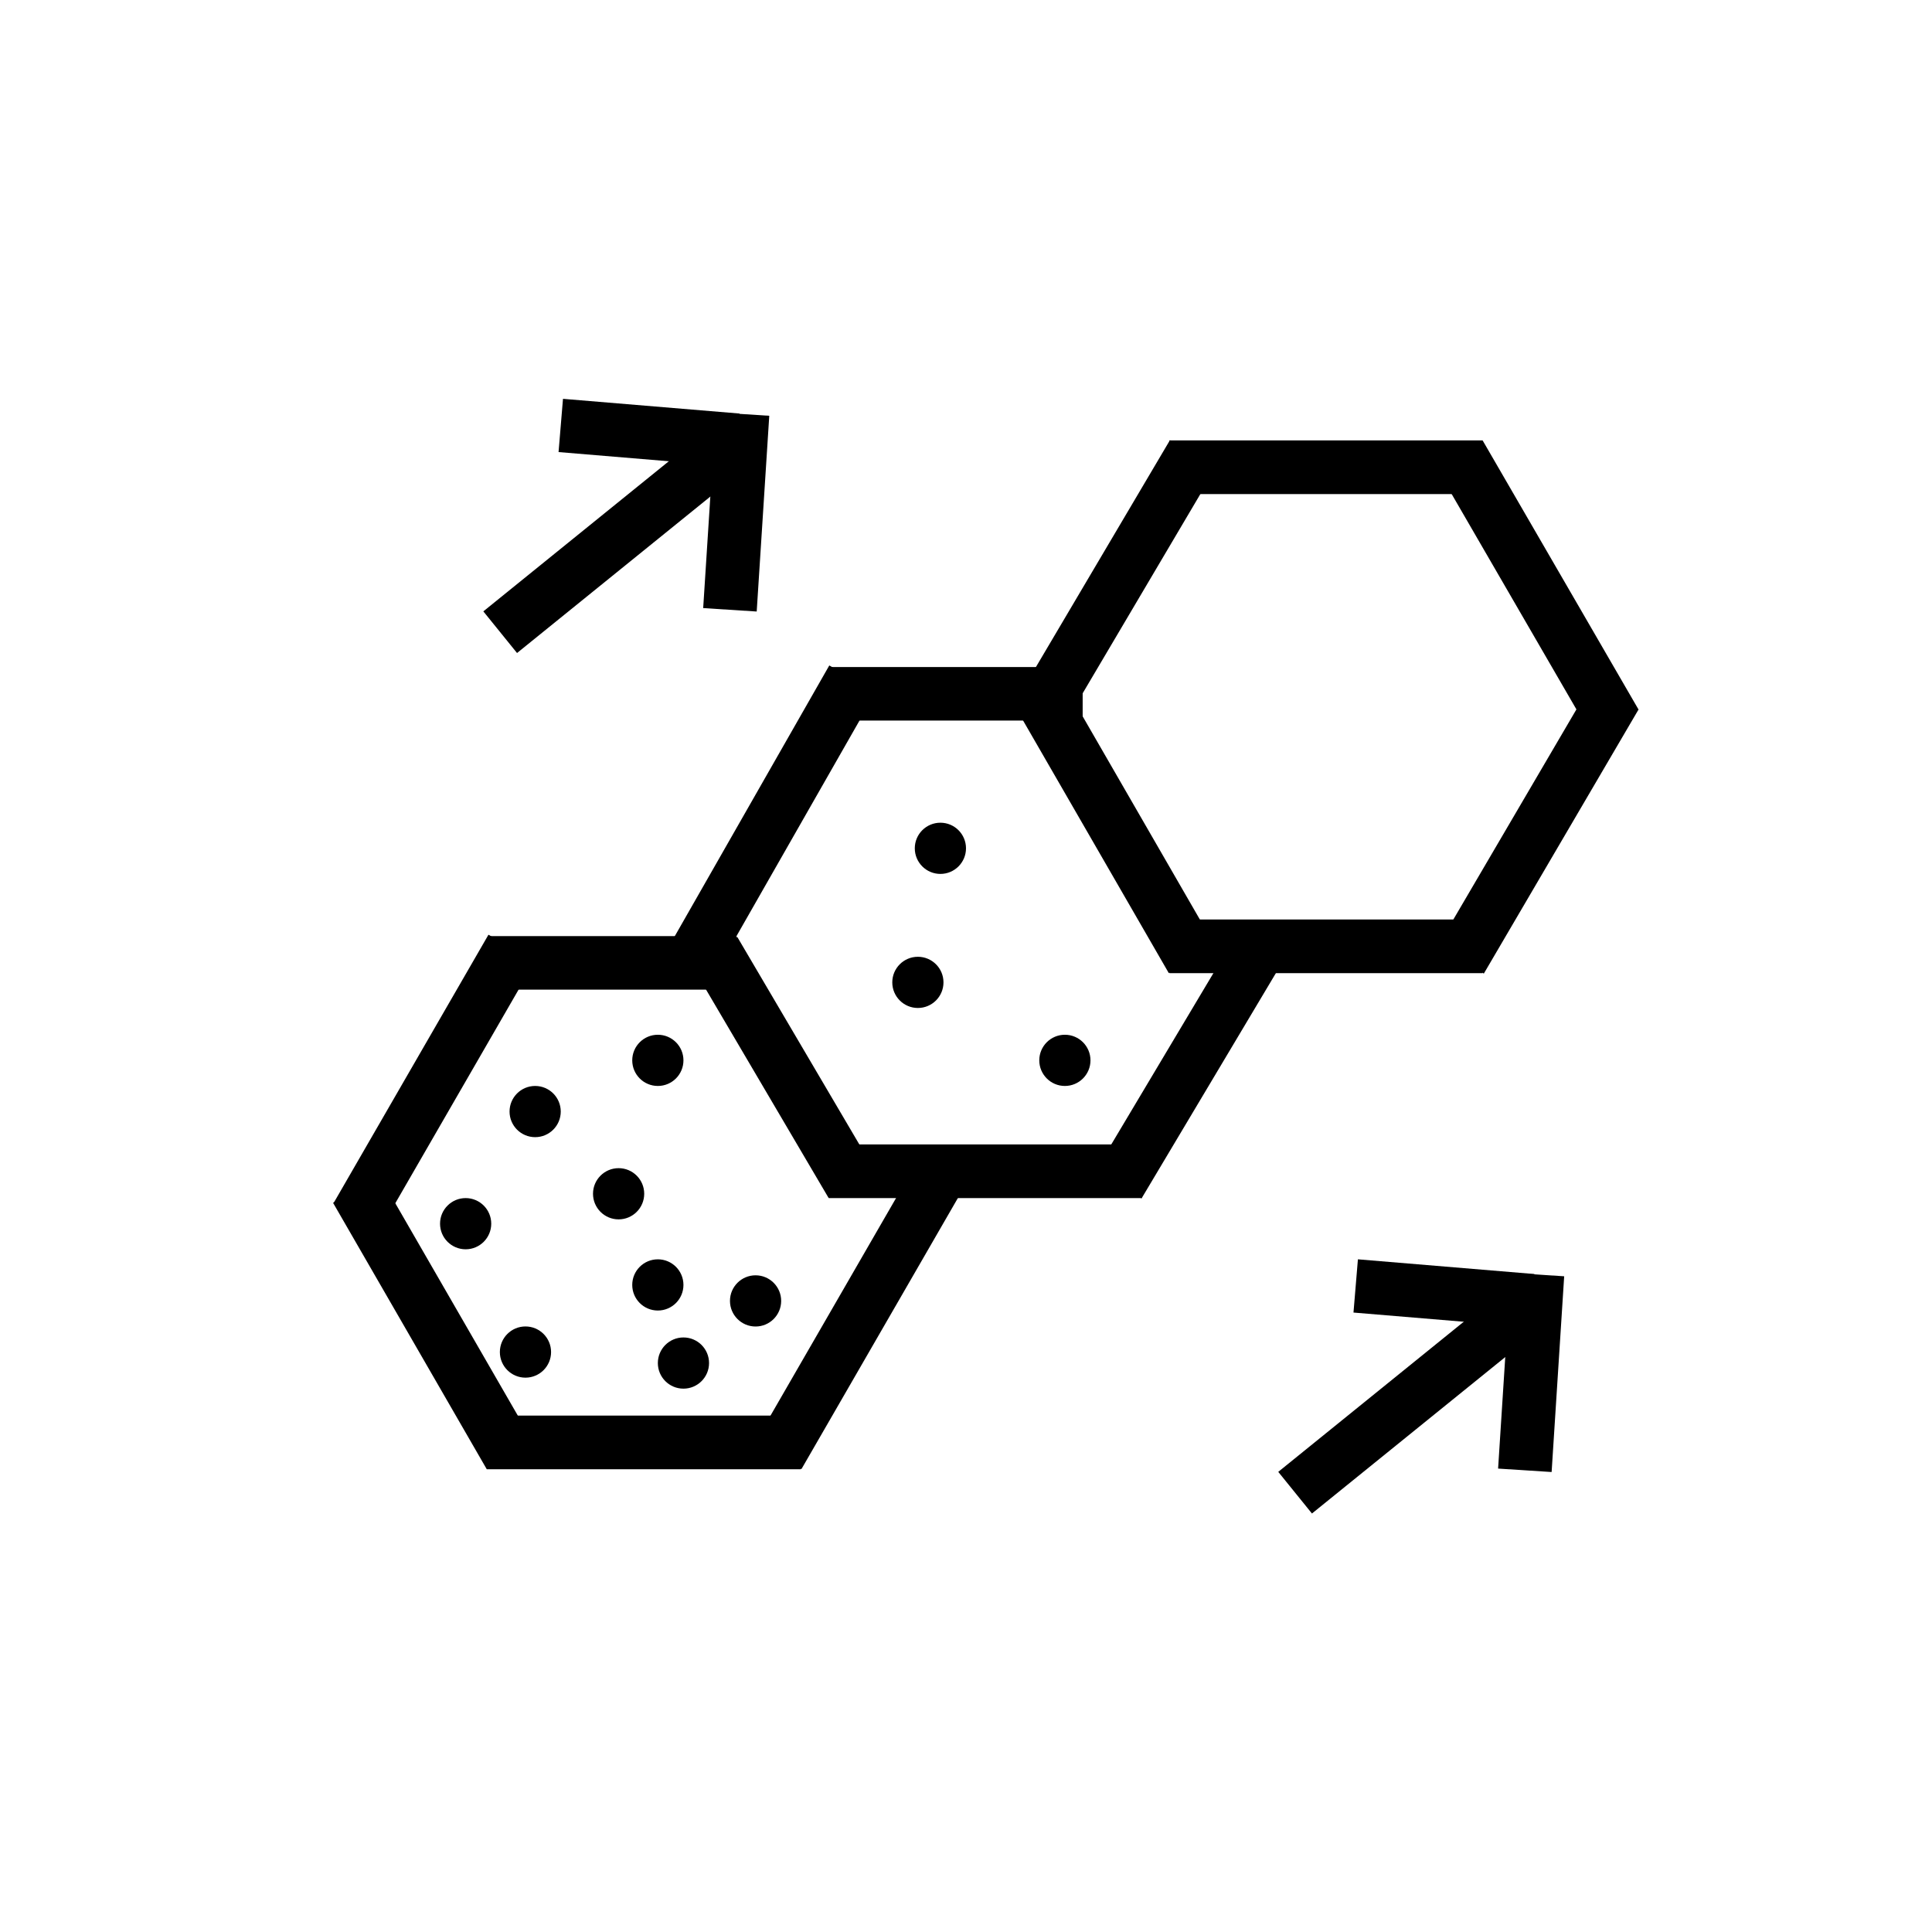 <svg version="1.2" preserveAspectRatio="xMidYMid meet" height="1080" viewBox="0 0 810 810" zoomAndPan="magnify" width="1080" xmlns:xlink="http://www.w3.org/1999/xlink" xmlns="http://www.w3.org/2000/svg"><defs><clipPath id="e405fdf320"><path d="M 213.633 455.293 L 235.098 455.293 L 235.098 476.758 L 213.633 476.758 Z M 213.633 455.293"></path></clipPath><clipPath id="204c27bb38"><path d="M 224.367 455.293 C 218.438 455.293 213.633 460.098 213.633 466.023 C 213.633 471.953 218.438 476.758 224.367 476.758 C 230.293 476.758 235.098 471.953 235.098 466.023 C 235.098 460.098 230.293 455.293 224.367 455.293 Z M 224.367 455.293"></path></clipPath><clipPath id="b48bdd3cac"><path d="M 265.07 433.824 L 286.539 433.824 L 286.539 455.293 L 265.07 455.293 Z M 265.07 433.824"></path></clipPath><clipPath id="d71c9b9a98"><path d="M 275.805 433.824 C 269.875 433.824 265.07 438.629 265.07 444.559 C 265.07 450.484 269.875 455.293 275.805 455.293 C 281.734 455.293 286.539 450.484 286.539 444.559 C 286.539 438.629 281.734 433.824 275.805 433.824 Z M 275.805 433.824"></path></clipPath><clipPath id="0de52387aa"><path d="M 248.621 489.758 L 270.09 489.758 L 270.09 511.227 L 248.621 511.227 Z M 248.621 489.758"></path></clipPath><clipPath id="5505daff9f"><path d="M 259.355 489.758 C 253.43 489.758 248.621 494.562 248.621 500.492 C 248.621 506.418 253.43 511.227 259.355 511.227 C 265.285 511.227 270.09 506.418 270.09 500.492 C 270.09 494.562 265.285 489.758 259.355 489.758 Z M 259.355 489.758"></path></clipPath><clipPath id="1c957a717d"><path d="M 184.492 502.305 L 205.957 502.305 L 205.957 523.77 L 184.492 523.77 Z M 184.492 502.305"></path></clipPath><clipPath id="2aefb13d92"><path d="M 195.227 502.305 C 189.297 502.305 184.492 507.109 184.492 513.039 C 184.492 518.965 189.297 523.77 195.227 523.77 C 201.152 523.77 205.957 518.965 205.957 513.039 C 205.957 507.109 201.152 502.305 195.227 502.305 Z M 195.227 502.305"></path></clipPath><clipPath id="c3836236fa"><path d="M 209.57 556.121 L 231.039 556.121 L 231.039 577.59 L 209.57 577.59 Z M 209.57 556.121"></path></clipPath><clipPath id="b6bffccc80"><path d="M 220.305 556.121 C 214.375 556.121 209.57 560.93 209.57 566.855 C 209.57 572.785 214.375 577.59 220.305 577.59 C 226.23 577.59 231.039 572.785 231.039 566.855 C 231.039 560.93 226.23 556.121 220.305 556.121 Z M 220.305 556.121"></path></clipPath><clipPath id="5cb971c535"><path d="M 265.07 527.977 L 286.539 527.977 L 286.539 549.445 L 265.07 549.445 Z M 265.07 527.977"></path></clipPath><clipPath id="eecae81b7e"><path d="M 275.805 527.977 C 269.875 527.977 265.07 532.781 265.07 538.711 C 265.07 544.637 269.875 549.445 275.805 549.445 C 281.734 549.445 286.539 544.637 286.539 538.711 C 286.539 532.781 281.734 527.977 275.805 527.977 Z M 275.805 527.977"></path></clipPath><clipPath id="639f37f7f1"><path d="M 306.043 534.68 L 327.508 534.68 L 327.508 556.145 L 306.043 556.145 Z M 306.043 534.68"></path></clipPath><clipPath id="8c592fee96"><path d="M 316.773 534.68 C 310.848 534.68 306.043 539.484 306.043 545.41 C 306.043 551.34 310.848 556.145 316.773 556.145 C 322.703 556.145 327.508 551.34 327.508 545.41 C 327.508 539.484 322.703 534.68 316.773 534.68 Z M 316.773 534.68"></path></clipPath><clipPath id="50ef4737e2"><path d="M 275.805 560.734 L 297.273 560.734 L 297.273 582.199 L 275.805 582.199 Z M 275.805 560.734"></path></clipPath><clipPath id="a4ad5b0716"><path d="M 286.539 560.734 C 280.609 560.734 275.805 565.539 275.805 571.469 C 275.805 577.395 280.609 582.199 286.539 582.199 C 292.465 582.199 297.273 577.395 297.273 571.469 C 297.273 565.539 292.465 560.734 286.539 560.734 Z M 286.539 560.734"></path></clipPath><clipPath id="1ec30016ff"><path d="M 383.531 344.926 L 405 344.926 L 405 366.395 L 383.531 366.395 Z M 383.531 344.926"></path></clipPath><clipPath id="66d8778d58"><path d="M 394.266 344.926 C 388.34 344.926 383.531 349.73 383.531 355.66 C 383.531 361.586 388.34 366.395 394.266 366.395 C 400.195 366.395 405 361.586 405 355.66 C 405 349.73 400.195 344.926 394.266 344.926 Z M 394.266 344.926"></path></clipPath><clipPath id="a20111f6d5"><path d="M 374.094 401.133 L 395.559 401.133 L 395.559 422.598 L 374.094 422.598 Z M 374.094 401.133"></path></clipPath><clipPath id="b9f4258357"><path d="M 384.824 401.133 C 378.898 401.133 374.094 405.938 374.094 411.863 C 374.094 417.793 378.898 422.598 384.824 422.598 C 390.754 422.598 395.559 417.793 395.559 411.863 C 395.559 405.938 390.754 401.133 384.824 401.133 Z M 384.824 401.133"></path></clipPath><clipPath id="b718aa4d2e"><path d="M 435.723 433.824 L 457.188 433.824 L 457.188 455.293 L 435.723 455.293 Z M 435.723 433.824"></path></clipPath><clipPath id="7b61a4bcb0"><path d="M 446.457 433.824 C 440.527 433.824 435.723 438.629 435.723 444.559 C 435.723 450.484 440.527 455.293 446.457 455.293 C 452.383 455.293 457.188 450.484 457.188 444.559 C 457.188 438.629 452.383 433.824 446.457 433.824 Z M 446.457 433.824"></path></clipPath></defs><g id="1466c64bed"><path transform="matrix(0.582,-0.471,0.471,0.582,202.639,256.319)" d="M 0.001 15.001 L 171.232 15" style="fill:none;stroke-width:30;stroke-linecap:butt;stroke-linejoin:miter;stroke:#000000;stroke-opacity:1;stroke-miterlimit:4;"></path><path transform="matrix(0.048,-0.748,0.748,0.048,294.811,254.944)" d="M 0.001 15.001 L 109.713 15" style="fill:none;stroke-width:30;stroke-linecap:butt;stroke-linejoin:miter;stroke:#000000;stroke-opacity:1;stroke-miterlimit:4;"></path><path transform="matrix(0.744,0.062,-0.062,0.744,236.038,167.211)" d="M -0.002 15.003 L 99.473 14.998" style="fill:none;stroke-width:30;stroke-linecap:butt;stroke-linejoin:miter;stroke:#000000;stroke-opacity:1;stroke-miterlimit:4;"></path><g clip-path="url(#e405fdf320)" clip-rule="nonzero"><g clip-path="url(#204c27bb38)" clip-rule="nonzero"><path d="M 213.633 455.293 L 235.098 455.293 L 235.098 476.758 L 213.633 476.758 Z M 213.633 455.293" style="stroke:none;fill-rule:nonzero;fill:#000000;fill-opacity:1;"></path></g></g><g clip-path="url(#b48bdd3cac)" clip-rule="nonzero"><g clip-path="url(#d71c9b9a98)" clip-rule="nonzero"><path d="M 265.07 433.824 L 286.539 433.824 L 286.539 455.293 L 265.07 455.293 Z M 265.07 433.824" style="stroke:none;fill-rule:nonzero;fill:#000000;fill-opacity:1;"></path></g></g><g clip-path="url(#0de52387aa)" clip-rule="nonzero"><g clip-path="url(#5505daff9f)" clip-rule="nonzero"><path d="M 248.621 489.758 L 270.09 489.758 L 270.09 511.227 L 248.621 511.227 Z M 248.621 489.758" style="stroke:none;fill-rule:nonzero;fill:#000000;fill-opacity:1;"></path></g></g><g clip-path="url(#1c957a717d)" clip-rule="nonzero"><g clip-path="url(#2aefb13d92)" clip-rule="nonzero"><path d="M 184.492 502.305 L 205.957 502.305 L 205.957 523.77 L 184.492 523.77 Z M 184.492 502.305" style="stroke:none;fill-rule:nonzero;fill:#000000;fill-opacity:1;"></path></g></g><g clip-path="url(#c3836236fa)" clip-rule="nonzero"><g clip-path="url(#b6bffccc80)" clip-rule="nonzero"><path d="M 209.57 556.121 L 231.039 556.121 L 231.039 577.59 L 209.57 577.59 Z M 209.57 556.121" style="stroke:none;fill-rule:nonzero;fill:#000000;fill-opacity:1;"></path></g></g><g clip-path="url(#5cb971c535)" clip-rule="nonzero"><g clip-path="url(#eecae81b7e)" clip-rule="nonzero"><path d="M 265.07 527.977 L 286.539 527.977 L 286.539 549.445 L 265.07 549.445 Z M 265.07 527.977" style="stroke:none;fill-rule:nonzero;fill:#000000;fill-opacity:1;"></path></g></g><g clip-path="url(#639f37f7f1)" clip-rule="nonzero"><g clip-path="url(#8c592fee96)" clip-rule="nonzero"><path d="M 306.043 534.68 L 327.508 534.68 L 327.508 556.145 L 306.043 556.145 Z M 306.043 534.68" style="stroke:none;fill-rule:nonzero;fill:#000000;fill-opacity:1;"></path></g></g><g clip-path="url(#50ef4737e2)" clip-rule="nonzero"><g clip-path="url(#a4ad5b0716)" clip-rule="nonzero"><path d="M 275.805 560.734 L 297.273 560.734 L 297.273 582.199 L 275.805 582.199 Z M 275.805 560.734" style="stroke:none;fill-rule:nonzero;fill:#000000;fill-opacity:1;"></path></g></g><g clip-path="url(#1ec30016ff)" clip-rule="nonzero"><g clip-path="url(#66d8778d58)" clip-rule="nonzero"><path d="M 383.531 344.926 L 405 344.926 L 405 366.395 L 383.531 366.395 Z M 383.531 344.926" style="stroke:none;fill-rule:nonzero;fill:#000000;fill-opacity:1;"></path></g></g><g clip-path="url(#a20111f6d5)" clip-rule="nonzero"><g clip-path="url(#b9f4258357)" clip-rule="nonzero"><path d="M 374.094 401.133 L 395.559 401.133 L 395.559 422.598 L 374.094 422.598 Z M 374.094 401.133" style="stroke:none;fill-rule:nonzero;fill:#000000;fill-opacity:1;"></path></g></g><g clip-path="url(#b718aa4d2e)" clip-rule="nonzero"><g clip-path="url(#7b61a4bcb0)" clip-rule="nonzero"><path d="M 435.723 433.824 L 457.188 433.824 L 457.188 455.293 L 435.723 455.293 Z M 435.723 433.824" style="stroke:none;fill-rule:nonzero;fill:#000000;fill-opacity:1;"></path></g></g><path transform="matrix(0.582,-0.471,0.471,0.582,535.913,617.084)" d="M 0 15.001 L 171.231 15" style="fill:none;stroke-width:30;stroke-linecap:butt;stroke-linejoin:miter;stroke:#000000;stroke-opacity:1;stroke-miterlimit:4;"></path><path transform="matrix(0.048,-0.748,0.748,0.048,628.085,615.71)" d="M 0 15.001 L 109.712 14.999" style="fill:none;stroke-width:30;stroke-linecap:butt;stroke-linejoin:miter;stroke:#000000;stroke-opacity:1;stroke-miterlimit:4;"></path><path transform="matrix(0.744,0.062,-0.062,0.744,569.312,527.977)" d="M 0.002 14.998 L 99.472 14.998" style="fill:none;stroke-width:30;stroke-linecap:butt;stroke-linejoin:miter;stroke:#000000;stroke-opacity:1;stroke-miterlimit:4;"></path><path transform="matrix(0.748,0,0,0.748,205.301,392.469)" d="M 0 14.997 L 138.37 14.997" style="fill:none;stroke-width:30;stroke-linecap:butt;stroke-linejoin:miter;stroke:#000000;stroke-opacity:1;stroke-miterlimit:4;"></path><path transform="matrix(0.75,0,0,0.75,204.474,593.491)" d="M -0.002 15.002 L 174.977 15.002" style="fill:none;stroke-width:30;stroke-linecap:butt;stroke-linejoin:miter;stroke:#000000;stroke-opacity:1;stroke-miterlimit:4;"></path><path transform="matrix(0.748,-0,0,0.748,347.425,279.66)" d="M 0.001 15 L 142.36 15" style="fill:none;stroke-width:30;stroke-linecap:butt;stroke-linejoin:miter;stroke:#000000;stroke-opacity:1;stroke-miterlimit:4;"></path><path transform="matrix(0.75,0,0,0.75,347.427,479.804)" d="M -0.002 15.001 L 174.977 15.001" style="fill:none;stroke-width:30;stroke-linecap:butt;stroke-linejoin:miter;stroke:#000000;stroke-opacity:1;stroke-miterlimit:4;"></path><path transform="matrix(0.75,0,0,0.75,490.33,184.646)" d="M -0.002 14.998 L 174.977 14.998" style="fill:none;stroke-width:30;stroke-linecap:butt;stroke-linejoin:miter;stroke:#000000;stroke-opacity:1;stroke-miterlimit:4;"></path><path transform="matrix(0.75,0,0,0.75,490.33,385.5)" d="M -0.002 15 L 174.977 15" style="fill:none;stroke-width:30;stroke-linecap:butt;stroke-linejoin:miter;stroke:#000000;stroke-opacity:1;stroke-miterlimit:4;"></path><path transform="matrix(0.375,0.65,-0.65,0.375,159.145,493.049)" d="M 0.002 15.001 L 171.969 15" style="fill:none;stroke-width:30;stroke-linecap:butt;stroke-linejoin:miter;stroke:#000000;stroke-opacity:1;stroke-miterlimit:4;"></path><path transform="matrix(-0.374,0.648,-0.648,-0.374,224.229,403.103)" d="M 0 14.998 L 173.309 14.997" style="fill:none;stroke-width:30;stroke-linecap:butt;stroke-linejoin:miter;stroke:#000000;stroke-opacity:1;stroke-miterlimit:4;"></path><path transform="matrix(0.38,0.646,-0.646,0.38,309.112,392.819)" d="M 0.001 15.002 L 151.717 15.001" style="fill:none;stroke-width:30;stroke-linecap:butt;stroke-linejoin:miter;stroke:#000000;stroke-opacity:1;stroke-miterlimit:4;"></path><path transform="matrix(-0.371,0.65,-0.65,-0.371,367.185,290.125)" d="M -0.002 14.999 L 176.421 14.998" style="fill:none;stroke-width:30;stroke-linecap:butt;stroke-linejoin:miter;stroke:#000000;stroke-opacity:1;stroke-miterlimit:4;"></path><path transform="matrix(0.375,0.65,-0.65,0.375,445.954,286.542)" d="M 0.001 15.001 L 169.52 15" style="fill:none;stroke-width:30;stroke-linecap:butt;stroke-linejoin:miter;stroke:#000000;stroke-opacity:1;stroke-miterlimit:4;"></path><path transform="matrix(-0.374,0.648,-0.648,-0.374,401.98,501.621)" d="M 0 15 L 176.388 14.999" style="fill:none;stroke-width:30;stroke-linecap:butt;stroke-linejoin:miter;stroke:#000000;stroke-opacity:1;stroke-miterlimit:4;"></path><path transform="matrix(-0.384,0.644,-0.644,-0.384,541.134,397.564)" d="M -0.003 14.999 L 162.819 14.999" style="fill:none;stroke-width:30;stroke-linecap:butt;stroke-linejoin:miter;stroke:#000000;stroke-opacity:1;stroke-miterlimit:4;"></path><path transform="matrix(-0.379,0.647,-0.647,-0.379,686.942,297.494)" d="M 0.001 14.998 L 171.061 14.999" style="fill:none;stroke-width:30;stroke-linecap:butt;stroke-linejoin:miter;stroke:#000000;stroke-opacity:1;stroke-miterlimit:4;"></path><path transform="matrix(0.376,0.649,-0.649,0.376,621.624,184.698)" d="M 0.001 14.999 L 173.79 15.003" style="fill:none;stroke-width:30;stroke-linecap:butt;stroke-linejoin:miter;stroke:#000000;stroke-opacity:1;stroke-miterlimit:4;"></path><path transform="matrix(-0.381,0.645,-0.645,-0.381,509.841,195.989)" d="M -0.001 14.999 L 176.183 15.002" style="fill:none;stroke-width:30;stroke-linecap:butt;stroke-linejoin:miter;stroke:#000000;stroke-opacity:1;stroke-miterlimit:4;"></path></g></svg>
